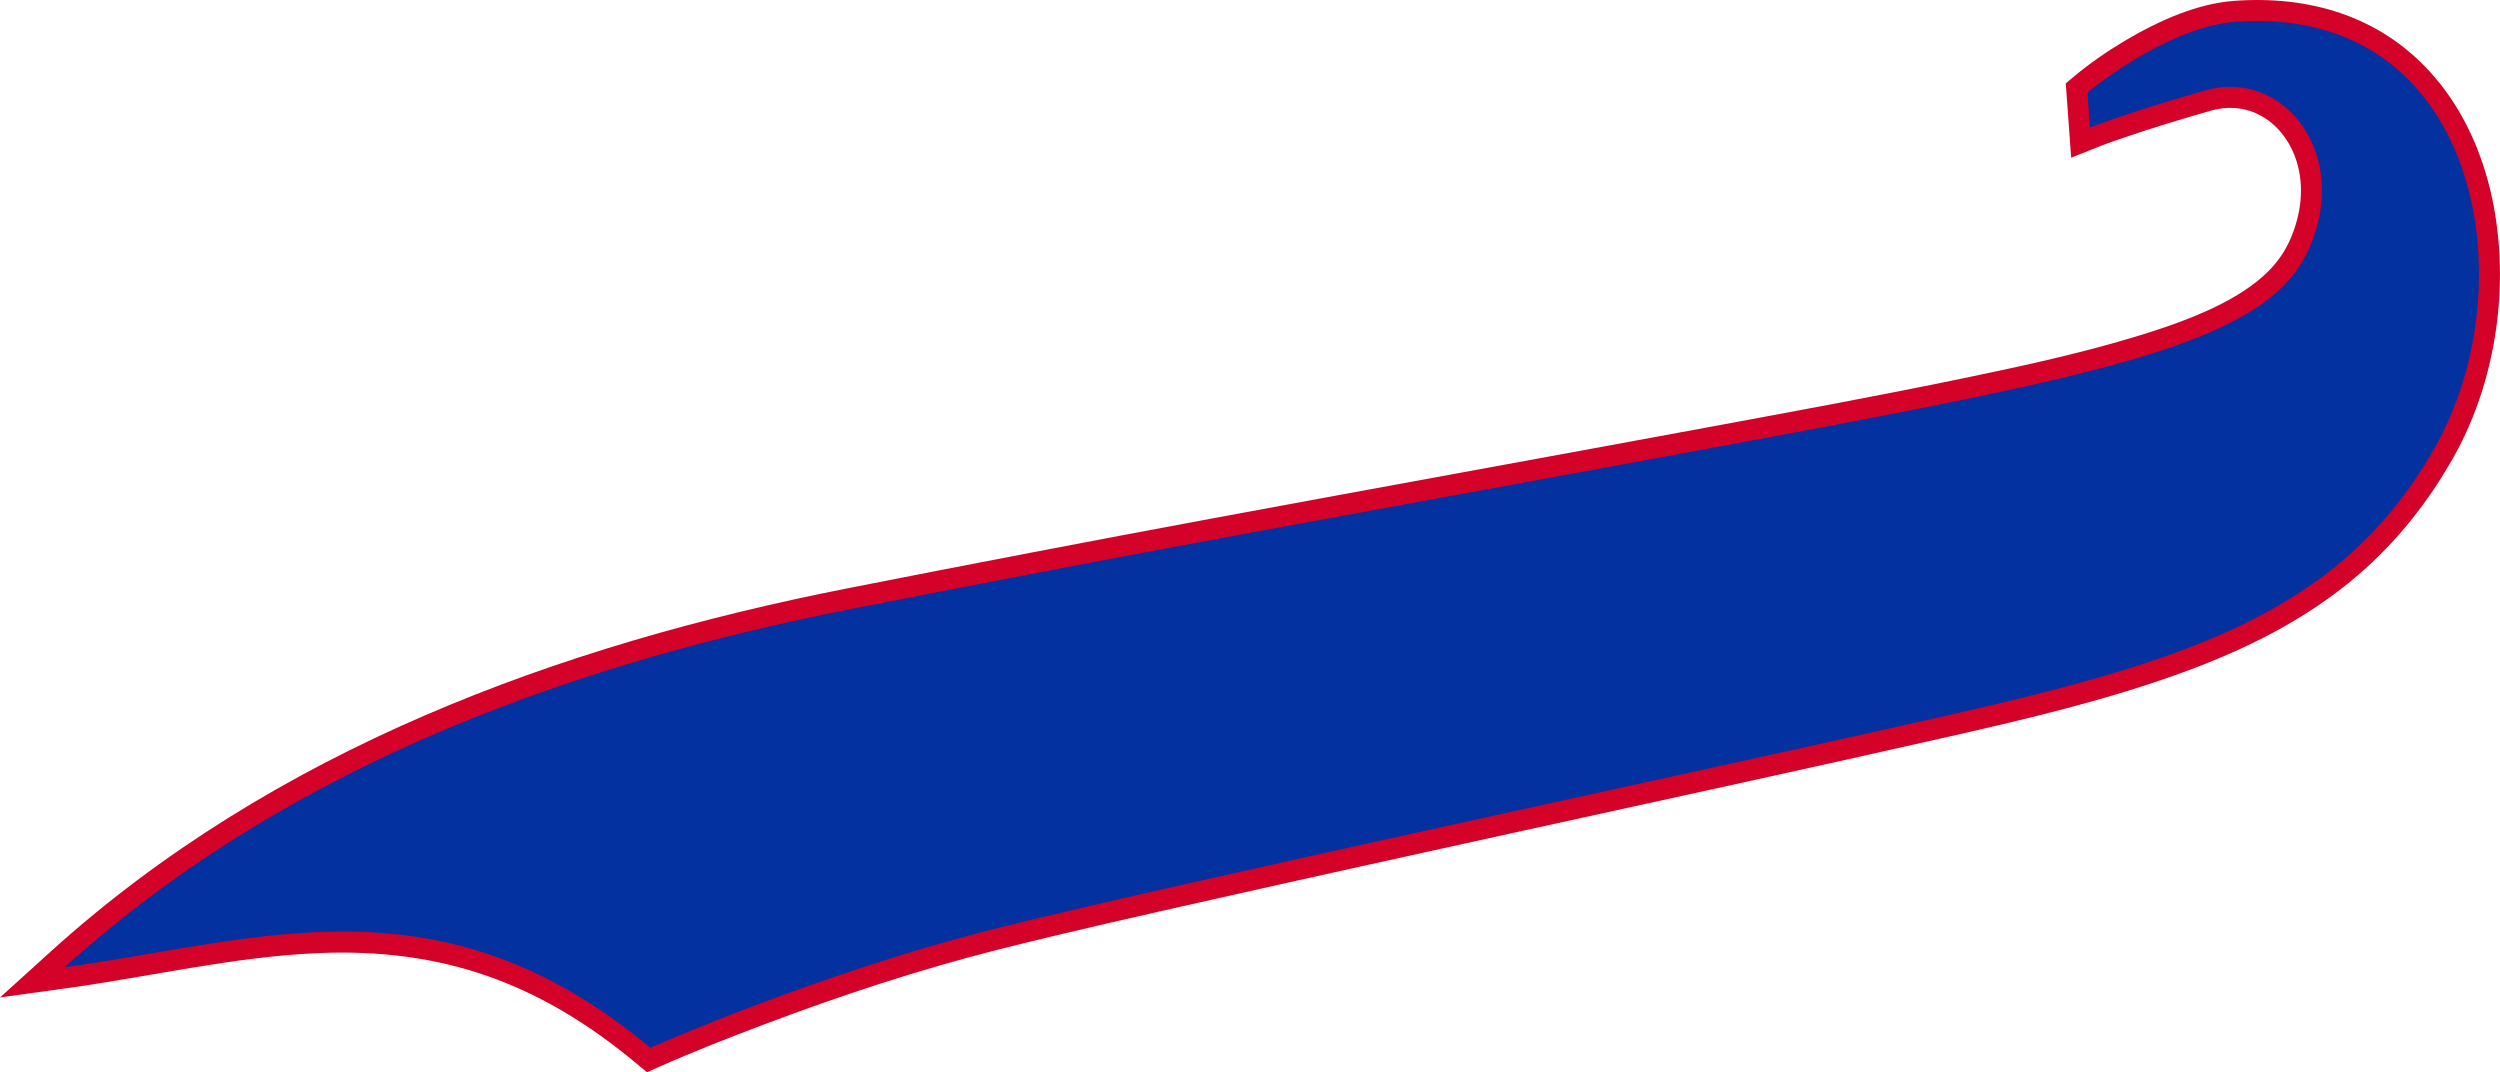 <?xml version="1.0" encoding="UTF-8"?>
<!DOCTYPE svg PUBLIC "-//W3C//DTD SVG 1.1//EN" "http://www.w3.org/Graphics/SVG/1.1/DTD/svg11.dtd">
<!-- Creator: CorelDRAW -->
<svg xmlns="http://www.w3.org/2000/svg" xml:space="preserve" width="3572px" height="1532px" version="1.1" style="shape-rendering:geometricPrecision; text-rendering:geometricPrecision; image-rendering:optimizeQuality; fill-rule:evenodd; clip-rule:evenodd"
viewBox="0 0 3510.77 1505.78"
 xmlns:xlink="http://www.w3.org/1999/xlink"
 xmlns:xodm="http://www.corel.com/coreldraw/odm/2003">
 <defs>
  <style type="text/css">
   <![CDATA[
    .fil0 {fill:#D40129}
    .fil1 {fill:#03319F}
   ]]>
  </style>
 </defs>
 <g id="Layer_x0020_1">
  <path class="fil0" d="M70.91 1336.54c312.77,-283.16 712.32,-430.21 1120.52,-510.59 169.33,-33.34 338.78,-65.91 508.47,-97.43 233.26,-43.31 466.73,-85.52 700.01,-128.74 119.69,-22.18 239.63,-44.17 358.83,-68.88 81.85,-16.96 165.34,-35.15 245.29,-59.66 48.82,-14.97 103.19,-34.23 146.22,-62.22 28.3,-18.41 51.9,-40.91 65.69,-72.19 15.25,-34.6 20.65,-73.6 9.27,-110.16 -8.69,-27.93 -27.12,-52.91 -53.69,-66.03 -21.09,-10.41 -44.13,-11.7 -66.62,-5.28 -40.34,11.51 -80.62,23.7 -120.33,37.23 -12.81,4.36 -25.97,8.83 -38.54,13.86l-37.45 15.01 -7.58 -104.38 11.56 -9.69c41.1,-34.45 98.33,-68.98 147.97,-87.9 24.62,-9.38 50.74,-16.39 77.09,-18.3 104.33,-7.58 202.6,20.67 274.52,99.32 84.85,92.8 109.54,230.31 94.47,351.87 -8.12,65.57 -28.12,131.01 -60.53,188.71 -35.79,63.73 -80.12,119.84 -135.73,167.43 -71.77,61.41 -155.74,103.05 -243.95,135.35 -106.23,38.91 -219.44,65.66 -329.68,90.64 -205.1,46.48 -410.74,90.97 -616.16,136.09 -138.57,30.44 -277.14,60.94 -415.56,92.1 -100.47,22.62 -201.43,45.18 -301.28,70.35 -111.94,28.21 -222.82,64.84 -330.81,105.61 -49.34,18.63 -99.43,38.24 -147.67,59.67l-16.76 7.45 -14.09 -11.76c-135.4,-112.94 -272.03,-163.1 -448.04,-155.53 -117.8,5.07 -234.9,32.93 -351.6,49.11l-94.75 13.14 70.91 -64.2z"/>
  <path class="fil1" d="M1197.12 854.88c474.73,-93.47 646.92,-122.14 1208.16,-226.11 561.24,-103.97 779.25,-147.6 837.64,-280.05 58.39,-132.44 -35.85,-253.2 -146.12,-221.71 -110.27,31.48 -161.74,52.07 -161.74,52.07l-3.56 -49.09c0,0 110.06,-92.26 208.25,-99.4 340.26,-24.72 410.34,365.11 280.62,596.07 -129.72,230.95 -341.63,300.11 -690.17,379.1 -348.53,78.98 -1085.44,236.13 -1333.69,298.7 -248.25,62.57 -483.23,166.92 -483.23,166.92 -294.72,-245.82 -546.37,-151.27 -822.58,-112.98 325.38,-294.58 738.27,-431.03 1106.42,-503.52z"/>
 </g>
</svg>
